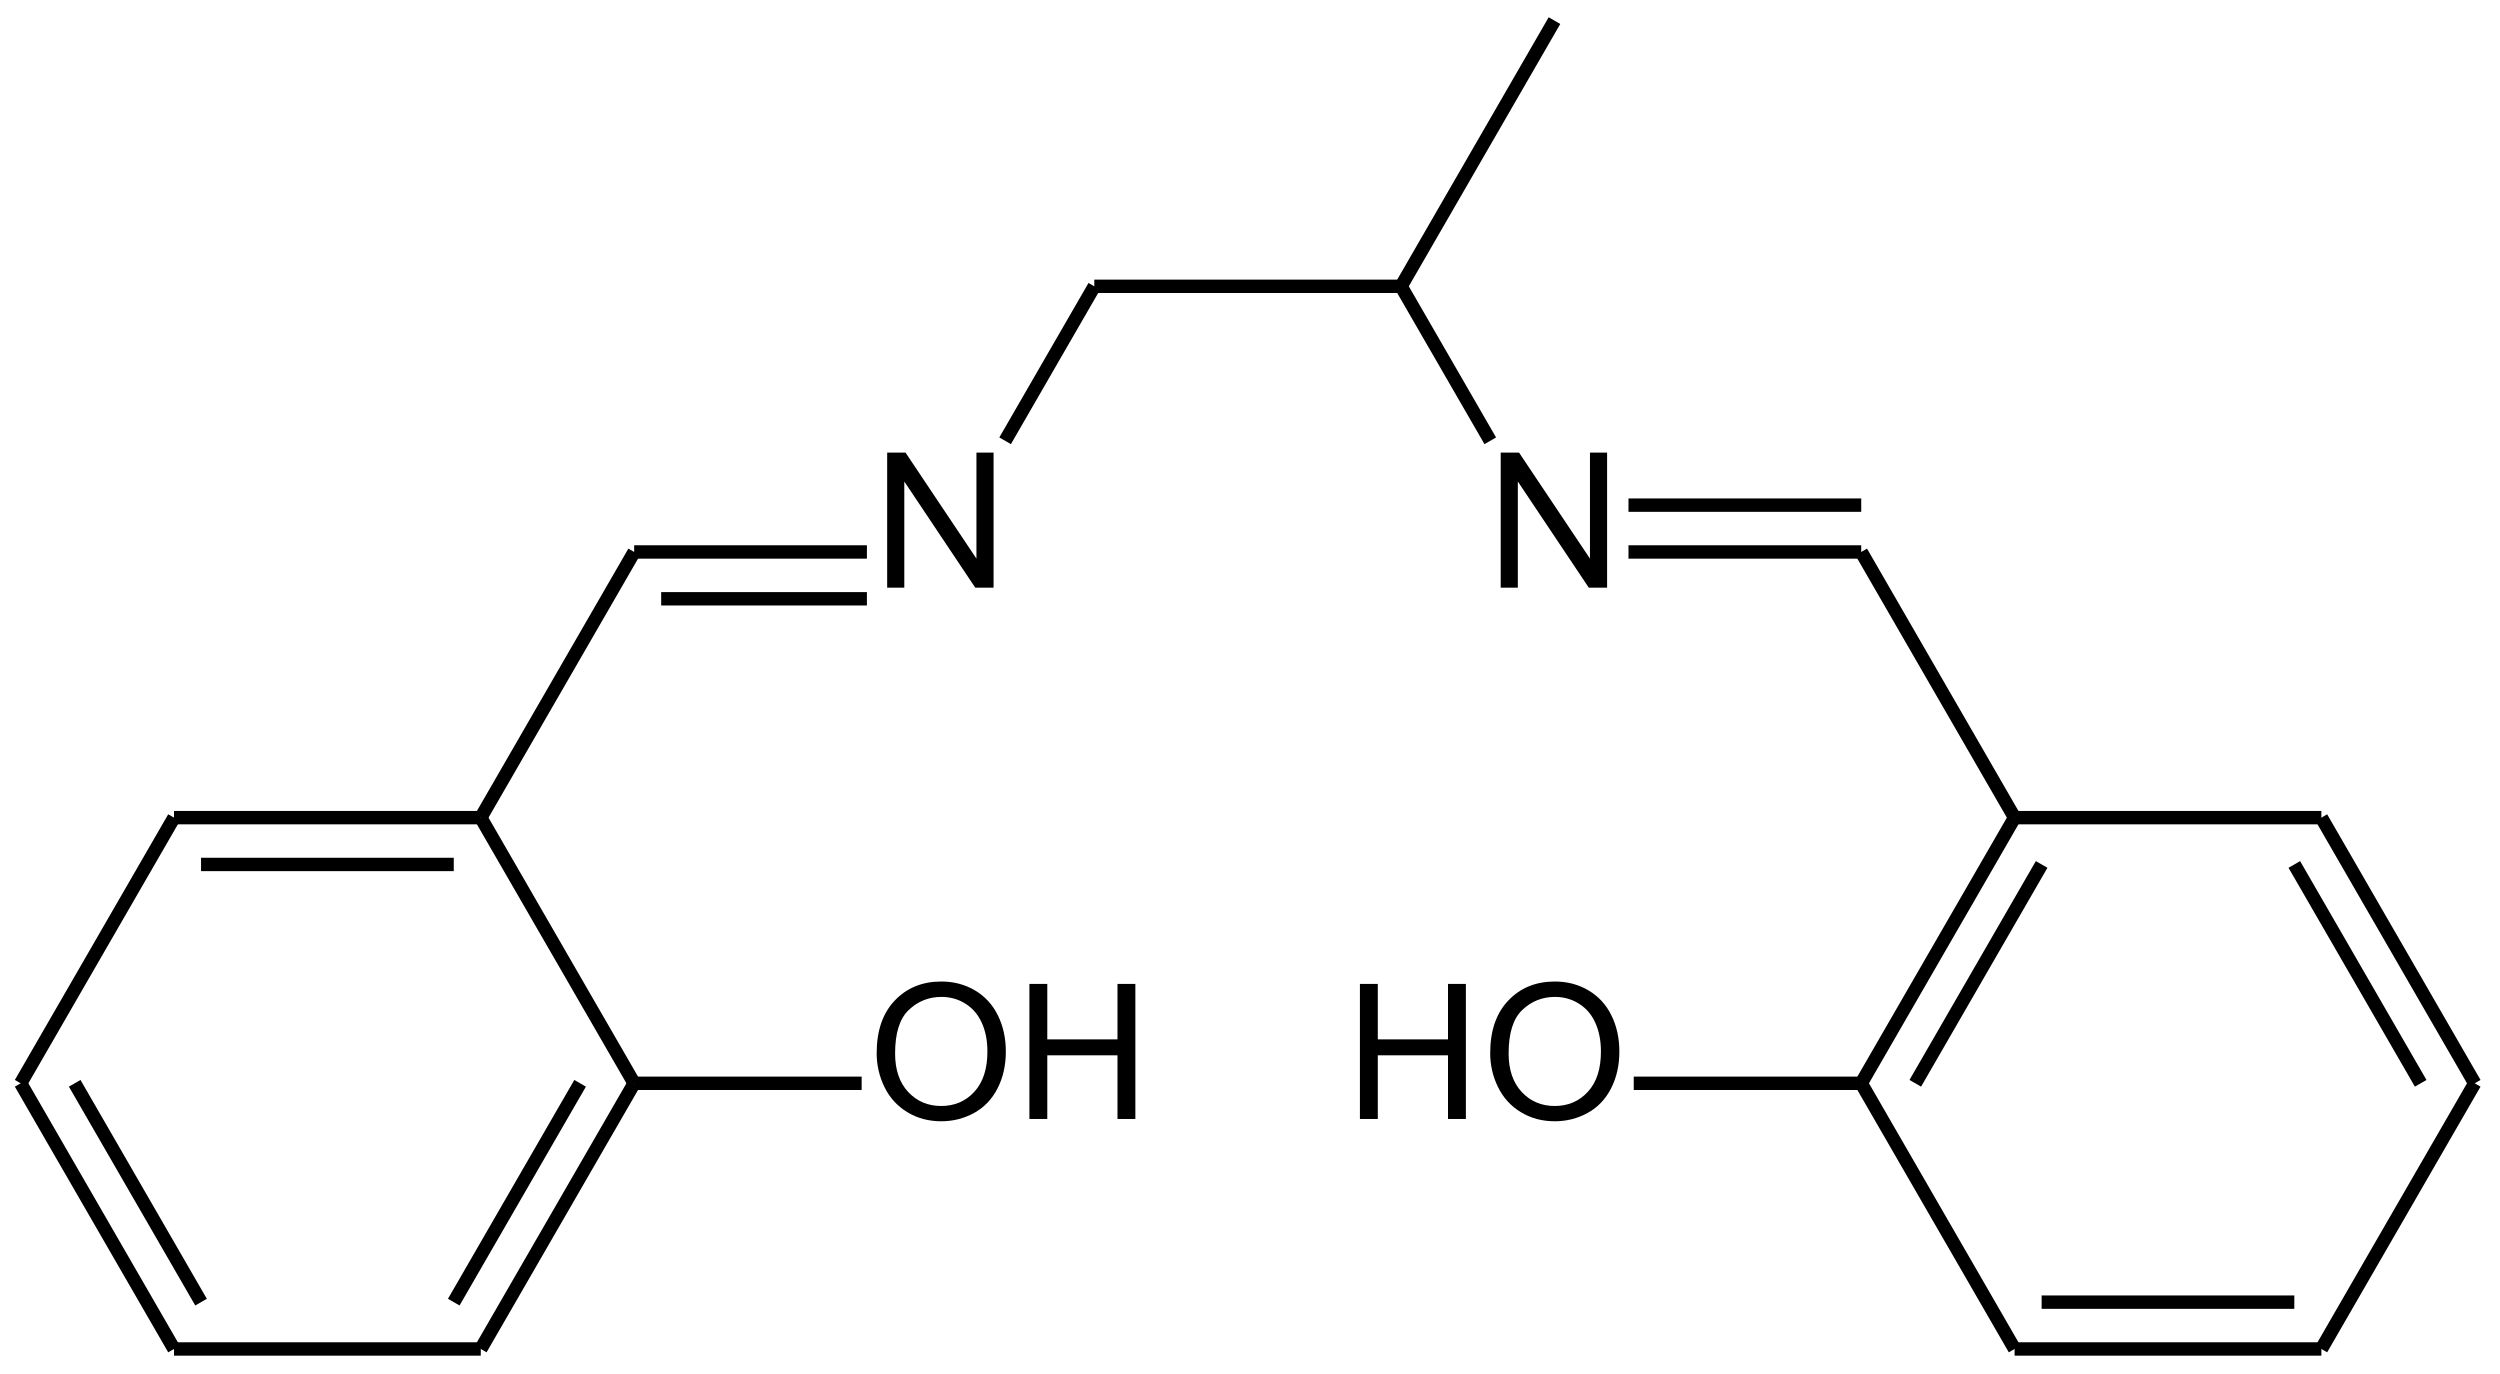 <?xml version="1.0" encoding="UTF-8"?>
<svg xmlns="http://www.w3.org/2000/svg" xmlns:xlink="http://www.w3.org/1999/xlink" width="424pt" height="233pt" viewBox="0 0 424 233" version="1.1">
<defs>
<g>
<symbol overflow="visible" id="glyph0-0">
<path style="stroke:none;" d="M 4 0 L 4 -20 L 20 -20 L 20 0 Z M 4.5 -0.5 L 19.5 -0.5 L 19.5 -19.5 L 4.5 -19.5 Z M 4.5 -0.5 "/>
</symbol>
<symbol overflow="visible" id="glyph0-1">
<path style="stroke:none;" d="M 2.438 0 L 2.438 -22.906 L 5.547 -22.906 L 17.578 -4.922 L 17.578 -22.906 L 20.484 -22.906 L 20.484 0 L 17.375 0 L 5.344 -18 L 5.344 0 Z M 2.438 0 "/>
</symbol>
<symbol overflow="visible" id="glyph0-2">
<path style="stroke:none;" d="M 2.562 0 L 2.562 -22.906 L 5.594 -22.906 L 5.594 -13.5 L 17.5 -13.5 L 17.5 -22.906 L 20.531 -22.906 L 20.531 0 L 17.5 0 L 17.5 -10.797 L 5.594 -10.797 L 5.594 0 Z M 2.562 0 "/>
</symbol>
<symbol overflow="visible" id="glyph0-3">
<path style="stroke:none;" d="M 1.547 -11.156 C 1.547 -14.957 2.566 -17.93 4.609 -20.078 C 6.648 -22.234 9.285 -23.312 12.516 -23.312 C 14.629 -23.312 16.535 -22.805 18.234 -21.797 C 19.93 -20.785 21.223 -19.375 22.109 -17.562 C 23.004 -15.758 23.453 -13.711 23.453 -11.422 C 23.453 -9.098 22.984 -7.02 22.047 -5.188 C 21.109 -3.352 19.781 -1.961 18.062 -1.016 C 16.344 -0.078 14.488 0.391 12.5 0.391 C 10.344 0.391 8.414 -0.129 6.719 -1.172 C 5.02 -2.211 3.734 -3.633 2.859 -5.438 C 1.984 -7.238 1.547 -9.145 1.547 -11.156 Z M 4.672 -11.109 C 4.672 -8.348 5.41 -6.172 6.891 -4.578 C 8.379 -2.992 10.242 -2.203 12.484 -2.203 C 14.766 -2.203 16.641 -3.004 18.109 -4.609 C 19.586 -6.211 20.328 -8.488 20.328 -11.438 C 20.328 -13.301 20.008 -14.926 19.375 -16.312 C 18.75 -17.707 17.828 -18.785 16.609 -19.547 C 15.398 -20.316 14.039 -20.703 12.531 -20.703 C 10.383 -20.703 8.535 -19.961 6.984 -18.484 C 5.441 -17.016 4.672 -14.555 4.672 -11.109 Z M 4.672 -11.109 "/>
</symbol>
</g>
</defs>
<g id="surface8368">
<path style="fill:none;stroke-width:2.27;stroke-linecap:butt;stroke-linejoin:miter;stroke:rgb(0%,0%,0%);stroke-opacity:1;stroke-miterlimit:10;" d="M 320.027 200.767 L 281.445 200.767 " transform="matrix(1,0,0,1,-4.363,-17.04)"/>
<path style="fill:none;stroke-width:2.27;stroke-linecap:butt;stroke-linejoin:miter;stroke:rgb(0%,0%,0%);stroke-opacity:1;stroke-miterlimit:10;" d="M 393.48 163.65 L 414.91 200.767 " transform="matrix(1,0,0,1,-4.363,-17.04)"/>
<path style="fill:none;stroke-width:2.27;stroke-linecap:butt;stroke-linejoin:miter;stroke:rgb(0%,0%,0%);stroke-opacity:1;stroke-miterlimit:10;" d="M 398.066 155.712 L 424.077 200.767 " transform="matrix(1,0,0,1,-4.363,-17.04)"/>
<path style="fill:none;stroke-width:2.27;stroke-linecap:butt;stroke-linejoin:miter;stroke:rgb(0%,0%,0%);stroke-opacity:1;stroke-miterlimit:10;" d="M 393.48 237.884 L 350.624 237.884 " transform="matrix(1,0,0,1,-4.363,-17.04)"/>
<path style="fill:none;stroke-width:2.27;stroke-linecap:butt;stroke-linejoin:miter;stroke:rgb(0%,0%,0%);stroke-opacity:1;stroke-miterlimit:10;" d="M 398.066 245.825 L 346.038 245.825 " transform="matrix(1,0,0,1,-4.363,-17.04)"/>
<path style="fill:none;stroke-width:2.27;stroke-linecap:butt;stroke-linejoin:miter;stroke:rgb(0%,0%,0%);stroke-opacity:1;stroke-miterlimit:10;" d="M 329.195 200.767 L 350.624 163.65 " transform="matrix(1,0,0,1,-4.363,-17.04)"/>
<path style="fill:none;stroke-width:2.27;stroke-linecap:butt;stroke-linejoin:miter;stroke:rgb(0%,0%,0%);stroke-opacity:1;stroke-miterlimit:10;" d="M 320.027 200.767 L 346.038 155.712 " transform="matrix(1,0,0,1,-4.363,-17.04)"/>
<path style="fill:none;stroke-width:2.27;stroke-linecap:butt;stroke-linejoin:miter;stroke:rgb(0%,0%,0%);stroke-opacity:1;stroke-miterlimit:10;" d="M 346.038 245.825 L 320.027 200.767 " transform="matrix(1,0,0,1,-4.363,-17.04)"/>
<path style="fill:none;stroke-width:2.27;stroke-linecap:butt;stroke-linejoin:miter;stroke:rgb(0%,0%,0%);stroke-opacity:1;stroke-miterlimit:10;" d="M 424.077 200.767 L 398.066 245.825 " transform="matrix(1,0,0,1,-4.363,-17.04)"/>
<path style="fill:none;stroke-width:2.27;stroke-linecap:butt;stroke-linejoin:miter;stroke:rgb(0%,0%,0%);stroke-opacity:1;stroke-miterlimit:10;" d="M 346.038 155.712 L 398.066 155.712 " transform="matrix(1,0,0,1,-4.363,-17.04)"/>
<path style="fill:none;stroke-width:2.27;stroke-linecap:butt;stroke-linejoin:miter;stroke:rgb(0%,0%,0%);stroke-opacity:1;stroke-miterlimit:10;" d="M 38.46 237.884 L 17.031 200.767 " transform="matrix(1,0,0,1,-4.363,-17.04)"/>
<path style="fill:none;stroke-width:2.27;stroke-linecap:butt;stroke-linejoin:miter;stroke:rgb(0%,0%,0%);stroke-opacity:1;stroke-miterlimit:10;" d="M 33.874 245.825 L 7.863 200.767 " transform="matrix(1,0,0,1,-4.363,-17.04)"/>
<path style="fill:none;stroke-width:2.27;stroke-linecap:butt;stroke-linejoin:miter;stroke:rgb(0%,0%,0%);stroke-opacity:1;stroke-miterlimit:10;" d="M 102.749 200.767 L 81.32 237.884 " transform="matrix(1,0,0,1,-4.363,-17.04)"/>
<path style="fill:none;stroke-width:2.27;stroke-linecap:butt;stroke-linejoin:miter;stroke:rgb(0%,0%,0%);stroke-opacity:1;stroke-miterlimit:10;" d="M 111.917 200.767 L 85.902 245.825 " transform="matrix(1,0,0,1,-4.363,-17.04)"/>
<path style="fill:none;stroke-width:2.27;stroke-linecap:butt;stroke-linejoin:miter;stroke:rgb(0%,0%,0%);stroke-opacity:1;stroke-miterlimit:10;" d="M 116.499 118.595 L 151.39 118.595 " transform="matrix(1,0,0,1,-4.363,-17.04)"/>
<path style="fill:none;stroke-width:2.27;stroke-linecap:butt;stroke-linejoin:miter;stroke:rgb(0%,0%,0%);stroke-opacity:1;stroke-miterlimit:10;" d="M 111.917 110.654 L 151.39 110.654 " transform="matrix(1,0,0,1,-4.363,-17.04)"/>
<path style="fill:none;stroke-width:2.27;stroke-linecap:butt;stroke-linejoin:miter;stroke:rgb(0%,0%,0%);stroke-opacity:1;stroke-miterlimit:10;" d="M 280.554 102.712 L 320.027 102.712 " transform="matrix(1,0,0,1,-4.363,-17.04)"/>
<path style="fill:none;stroke-width:2.27;stroke-linecap:butt;stroke-linejoin:miter;stroke:rgb(0%,0%,0%);stroke-opacity:1;stroke-miterlimit:10;" d="M 280.554 110.654 L 320.027 110.654 " transform="matrix(1,0,0,1,-4.363,-17.04)"/>
<path style="fill:none;stroke-width:2.27;stroke-linecap:butt;stroke-linejoin:miter;stroke:rgb(0%,0%,0%);stroke-opacity:1;stroke-miterlimit:10;" d="M 38.46 163.65 L 81.32 163.65 " transform="matrix(1,0,0,1,-4.363,-17.04)"/>
<path style="fill:none;stroke-width:2.27;stroke-linecap:butt;stroke-linejoin:miter;stroke:rgb(0%,0%,0%);stroke-opacity:1;stroke-miterlimit:10;" d="M 33.874 155.712 L 85.902 155.712 " transform="matrix(1,0,0,1,-4.363,-17.04)"/>
<path style="fill:none;stroke-width:2.27;stroke-linecap:butt;stroke-linejoin:miter;stroke:rgb(0%,0%,0%);stroke-opacity:1;stroke-miterlimit:10;" d="M 320.027 110.654 L 346.038 155.712 " transform="matrix(1,0,0,1,-4.363,-17.04)"/>
<path style="fill:none;stroke-width:2.27;stroke-linecap:butt;stroke-linejoin:miter;stroke:rgb(0%,0%,0%);stroke-opacity:1;stroke-miterlimit:10;" d="M 85.902 155.712 L 111.917 110.654 " transform="matrix(1,0,0,1,-4.363,-17.04)"/>
<path style="fill:none;stroke-width:2.27;stroke-linecap:butt;stroke-linejoin:miter;stroke:rgb(0%,0%,0%);stroke-opacity:1;stroke-miterlimit:10;" d="M 111.917 200.767 L 150.499 200.767 " transform="matrix(1,0,0,1,-4.363,-17.04)"/>
<path style="fill:none;stroke-width:2.27;stroke-linecap:butt;stroke-linejoin:miter;stroke:rgb(0%,0%,0%);stroke-opacity:1;stroke-miterlimit:10;" d="M 7.863 200.767 L 33.874 155.712 " transform="matrix(1,0,0,1,-4.363,-17.04)"/>
<path style="fill:none;stroke-width:2.27;stroke-linecap:butt;stroke-linejoin:miter;stroke:rgb(0%,0%,0%);stroke-opacity:1;stroke-miterlimit:10;" d="M 85.902 245.825 L 33.874 245.825 " transform="matrix(1,0,0,1,-4.363,-17.04)"/>
<path style="fill:none;stroke-width:2.27;stroke-linecap:butt;stroke-linejoin:miter;stroke:rgb(0%,0%,0%);stroke-opacity:1;stroke-miterlimit:10;" d="M 85.902 155.712 L 111.917 200.767 " transform="matrix(1,0,0,1,-4.363,-17.04)"/>
<path style="fill:none;stroke-width:2.27;stroke-linecap:butt;stroke-linejoin:miter;stroke:rgb(0%,0%,0%);stroke-opacity:1;stroke-miterlimit:10;" d="M 241.984 65.599 L 257.113 91.798 " transform="matrix(1,0,0,1,-4.363,-17.04)"/>
<path style="fill:none;stroke-width:2.27;stroke-linecap:butt;stroke-linejoin:miter;stroke:rgb(0%,0%,0%);stroke-opacity:1;stroke-miterlimit:10;" d="M 241.984 65.599 L 267.999 20.54 " transform="matrix(1,0,0,1,-4.363,-17.04)"/>
<path style="fill:none;stroke-width:2.27;stroke-linecap:butt;stroke-linejoin:miter;stroke:rgb(0%,0%,0%);stroke-opacity:1;stroke-miterlimit:10;" d="M 189.956 65.599 L 241.984 65.599 " transform="matrix(1,0,0,1,-4.363,-17.04)"/>
<path style="fill:none;stroke-width:2.27;stroke-linecap:butt;stroke-linejoin:miter;stroke:rgb(0%,0%,0%);stroke-opacity:1;stroke-miterlimit:10;" d="M 174.831 91.798 L 189.956 65.599 " transform="matrix(1,0,0,1,-4.363,-17.04)"/>
<g style="fill:rgb(0%,0%,0%);fill-opacity:1;">
  <use xlink:href="#glyph0-1" x="252.08" y="99.664"/>
</g>
<g style="fill:rgb(0%,0%,0%);fill-opacity:1;">
  <use xlink:href="#glyph0-2" x="172.026" y="189.778"/>
</g>
<g style="fill:rgb(0%,0%,0%);fill-opacity:1;">
  <use xlink:href="#glyph0-3" x="147.136" y="189.778"/>
</g>
<g style="fill:rgb(0%,0%,0%);fill-opacity:1;">
  <use xlink:href="#glyph0-1" x="148.026" y="99.664"/>
</g>
<g style="fill:rgb(0%,0%,0%);fill-opacity:1;">
  <use xlink:href="#glyph0-2" x="228.08" y="189.778"/>
</g>
<g style="fill:rgb(0%,0%,0%);fill-opacity:1;">
  <use xlink:href="#glyph0-3" x="251.19" y="189.778"/>
</g>
</g>
</svg>
